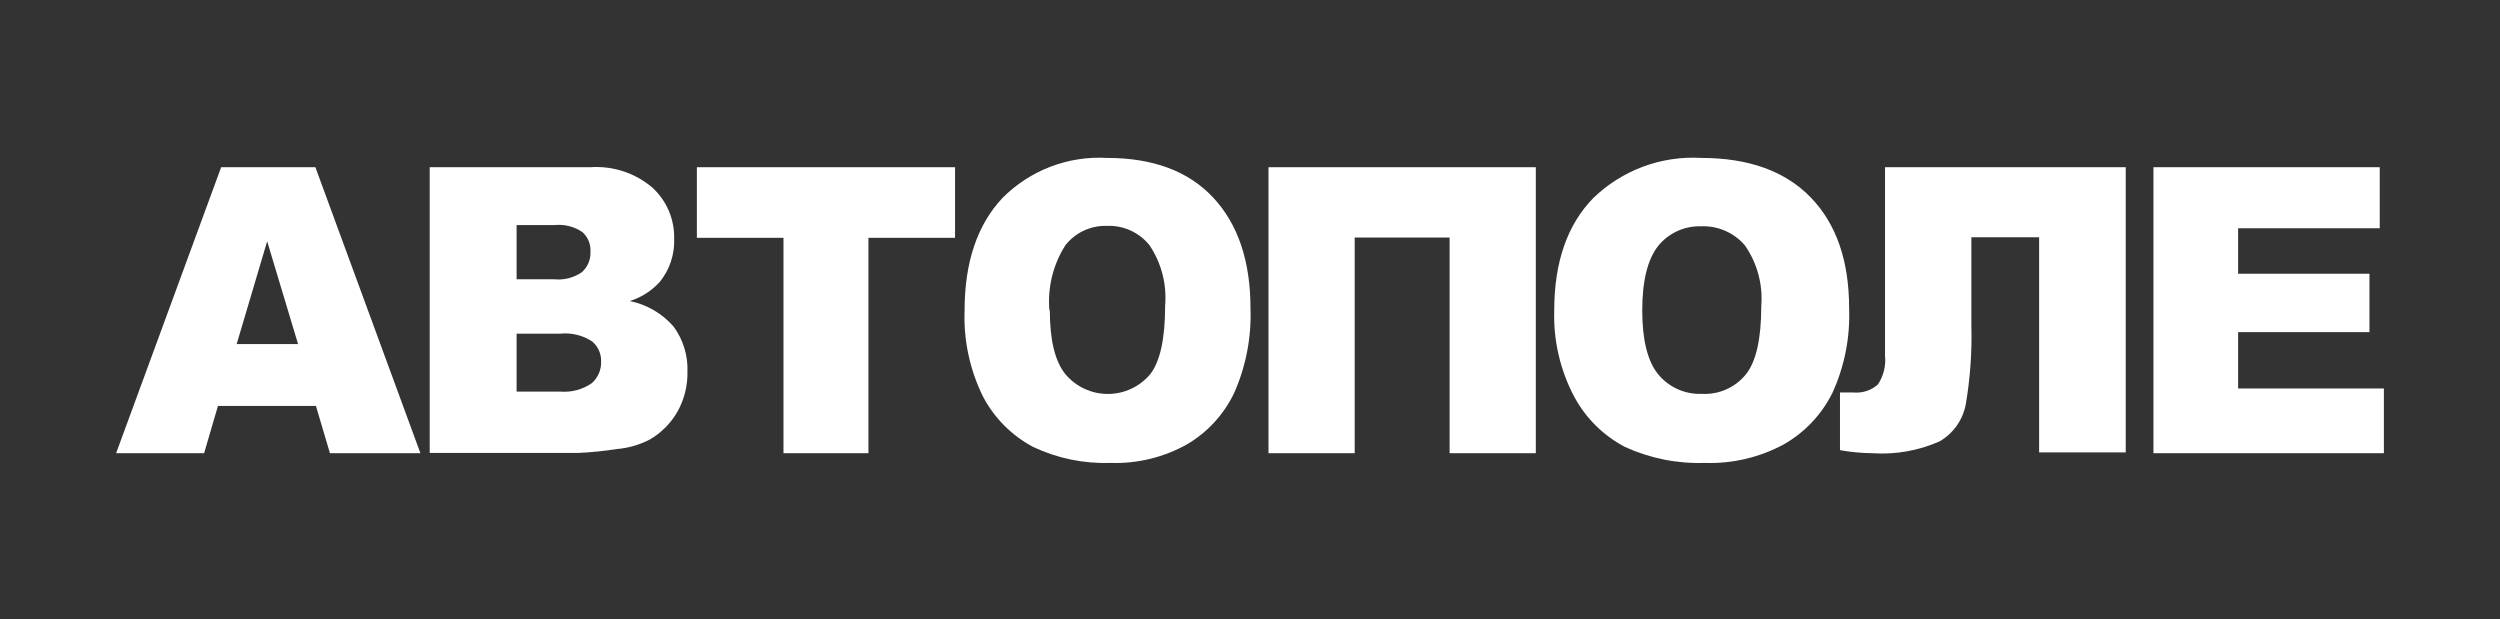 <svg width="1744" height="432" viewBox="0 0 1744 432" fill="none" xmlns="http://www.w3.org/2000/svg">
<rect x="0" y="0" width="1744" height="432" fill="#333333" stroke="none"/>
<g clip-path="url(#clip0_3644_2)">
<path d="M220.398 283.165H152.053L142.385 316.158H81L154.276 116.651H220.011L293.287 316.158H230.161L220.398 283.165ZM207.927 240.012L186.37 168.317L165.103 240.012H207.927Z" fill="white"/>
<path d="M299.667 116.65H411.9C427.653 115.567 443.201 120.708 455.208 130.97C460.086 135.466 463.952 140.948 466.552 147.053C469.152 153.158 470.426 159.747 470.289 166.382C470.756 177.368 467.179 188.144 460.235 196.666C454.582 202.892 447.375 207.5 439.355 210.018C451.217 212.426 461.954 218.684 469.902 227.82C476.616 236.964 480.026 248.121 479.57 259.459C479.753 269.212 477.315 278.836 472.512 287.324C467.878 295.362 461.209 302.037 453.178 306.675C446.074 310.333 438.324 312.568 430.364 313.254C421.43 314.647 412.426 315.551 403.393 315.964H299.763V116.65H299.667ZM360.376 194.827H386.573C393.398 195.523 400.248 193.775 405.907 189.893C407.916 188.11 409.498 185.896 410.536 183.417C411.573 180.939 412.04 178.258 411.9 175.574C412.062 173.023 411.641 170.469 410.67 168.105C409.698 165.741 408.201 163.63 406.294 161.931C400.635 158.049 393.785 156.301 386.96 156.997H360.376V194.827ZM360.376 273.198H391.116C398.874 273.795 406.597 271.675 412.964 267.2C415.078 265.293 416.747 262.944 417.85 260.318C418.953 257.692 419.463 254.855 419.344 252.009C419.402 249.379 418.868 246.769 417.78 244.373C416.692 241.978 415.079 239.859 413.061 238.173C406.517 233.889 398.704 231.977 390.923 232.755H360.376V273.198Z" fill="white"/>
<path d="M486.141 116.651H666.239V165.899H605.82V316.158H546.559V165.899H486.141V116.651Z" fill="white"/>
<path d="M672.906 216.402C672.906 182.926 681.802 156.802 699.206 138.225C708.702 128.632 720.128 121.17 732.728 116.333C745.327 111.495 758.814 109.394 772.284 110.167C804.283 110.167 829.034 119.359 846.237 137.742C863.443 156.125 872.339 181.765 872.339 215.145C873.052 235.429 869.155 255.611 860.932 274.165C853.79 289.113 842.343 301.581 828.063 309.964C811.763 319.099 793.275 323.584 774.605 322.929C756.029 323.551 737.569 319.737 720.757 311.802C705.892 303.924 693.736 291.754 685.86 276.874C676.546 258.122 672.092 237.328 672.906 216.402ZM732.361 216.402C732.361 237.205 735.936 252.105 743.284 261.103C746.911 265.402 751.434 268.856 756.536 271.225C761.639 273.595 767.193 274.822 772.816 274.822C778.443 274.822 783.997 273.595 789.099 271.225C794.194 268.856 798.716 265.402 802.352 261.103C809.309 252.201 812.791 236.27 812.791 213.307C814.073 198.379 810.22 183.46 801.868 171.025C798.317 166.615 793.779 163.101 788.624 160.765C783.473 158.43 777.842 157.337 772.191 157.576C766.629 157.395 761.107 158.526 756.069 160.88C751.031 163.233 746.621 166.742 743.187 171.122C734.57 184.673 730.664 200.692 732.071 216.693L732.361 216.402Z" fill="white"/>
<path d="M1071.38 316.158H1011.25V165.706H945.034V316.158H884.906V116.651H1071.38V316.158Z" fill="white"/>
<path d="M1084.24 216.405C1084.24 182.928 1093.33 156.805 1111.4 138.228C1121.34 128.578 1133.18 121.102 1146.16 116.271C1159.14 111.441 1172.98 109.363 1186.8 110.169C1219.77 110.169 1245.39 119.361 1263.18 137.744C1280.96 156.127 1289.95 181.767 1289.95 215.148C1290.73 235.466 1286.72 255.683 1278.25 274.167C1270.77 289.194 1258.99 301.655 1244.42 309.966C1227.5 319.123 1208.44 323.598 1189.22 322.931C1170.08 323.57 1151.06 319.761 1133.63 311.805C1118.62 303.966 1106.29 291.798 1098.25 276.877C1088.39 258.29 1083.55 237.441 1084.24 216.405ZM1145.62 216.405C1145.62 237.207 1149.39 252.107 1156.74 261.106C1160.41 265.569 1165.05 269.124 1170.32 271.49C1175.59 273.857 1181.33 274.972 1187.09 274.748C1192.89 275.091 1198.69 274.06 1204.01 271.74C1209.34 269.42 1214.04 265.876 1217.74 261.396C1225.02 252.495 1228.66 236.562 1228.66 213.599C1229.89 198.621 1225.89 183.68 1217.35 171.318C1213.6 166.889 1208.9 163.376 1203.59 161.045C1198.27 158.714 1192.5 157.628 1186.71 157.869C1181.02 157.686 1175.38 158.813 1170.19 161.161C1165.02 163.51 1160.45 167.018 1156.84 171.414C1149.39 180.8 1145.62 195.893 1145.62 216.696V216.405Z" fill="white"/>
<path d="M1482.91 315.577H1422.49V165.511H1375.22V226.563C1375.75 245.094 1374.46 263.632 1371.35 281.907C1370.36 287.321 1368.21 292.455 1365.03 296.95C1361.86 301.445 1357.75 305.193 1352.98 307.934C1338.28 314.421 1322.22 317.242 1306.19 316.158C1298.6 316.081 1291.04 315.369 1283.57 314.029V273.78H1292.66C1295.77 274.106 1298.91 273.785 1301.89 272.836C1304.86 271.887 1307.62 270.33 1309.96 268.265C1313.94 262.354 1315.72 255.23 1314.99 248.14V116.651H1482.91V315.577Z" fill="white"/>
<path d="M1502.24 116.651H1660.1V159.223H1561.3V190.958H1652.94V231.691H1561.3V270.974H1663V316.158H1502.24V116.651Z" fill="white"/>
</g>
<defs>
<clipPath id="clip0_3644_2">
<rect width="1582" height="213" fill="white" transform="translate(81 110)"/>
</clipPath>
</defs>
</svg>
